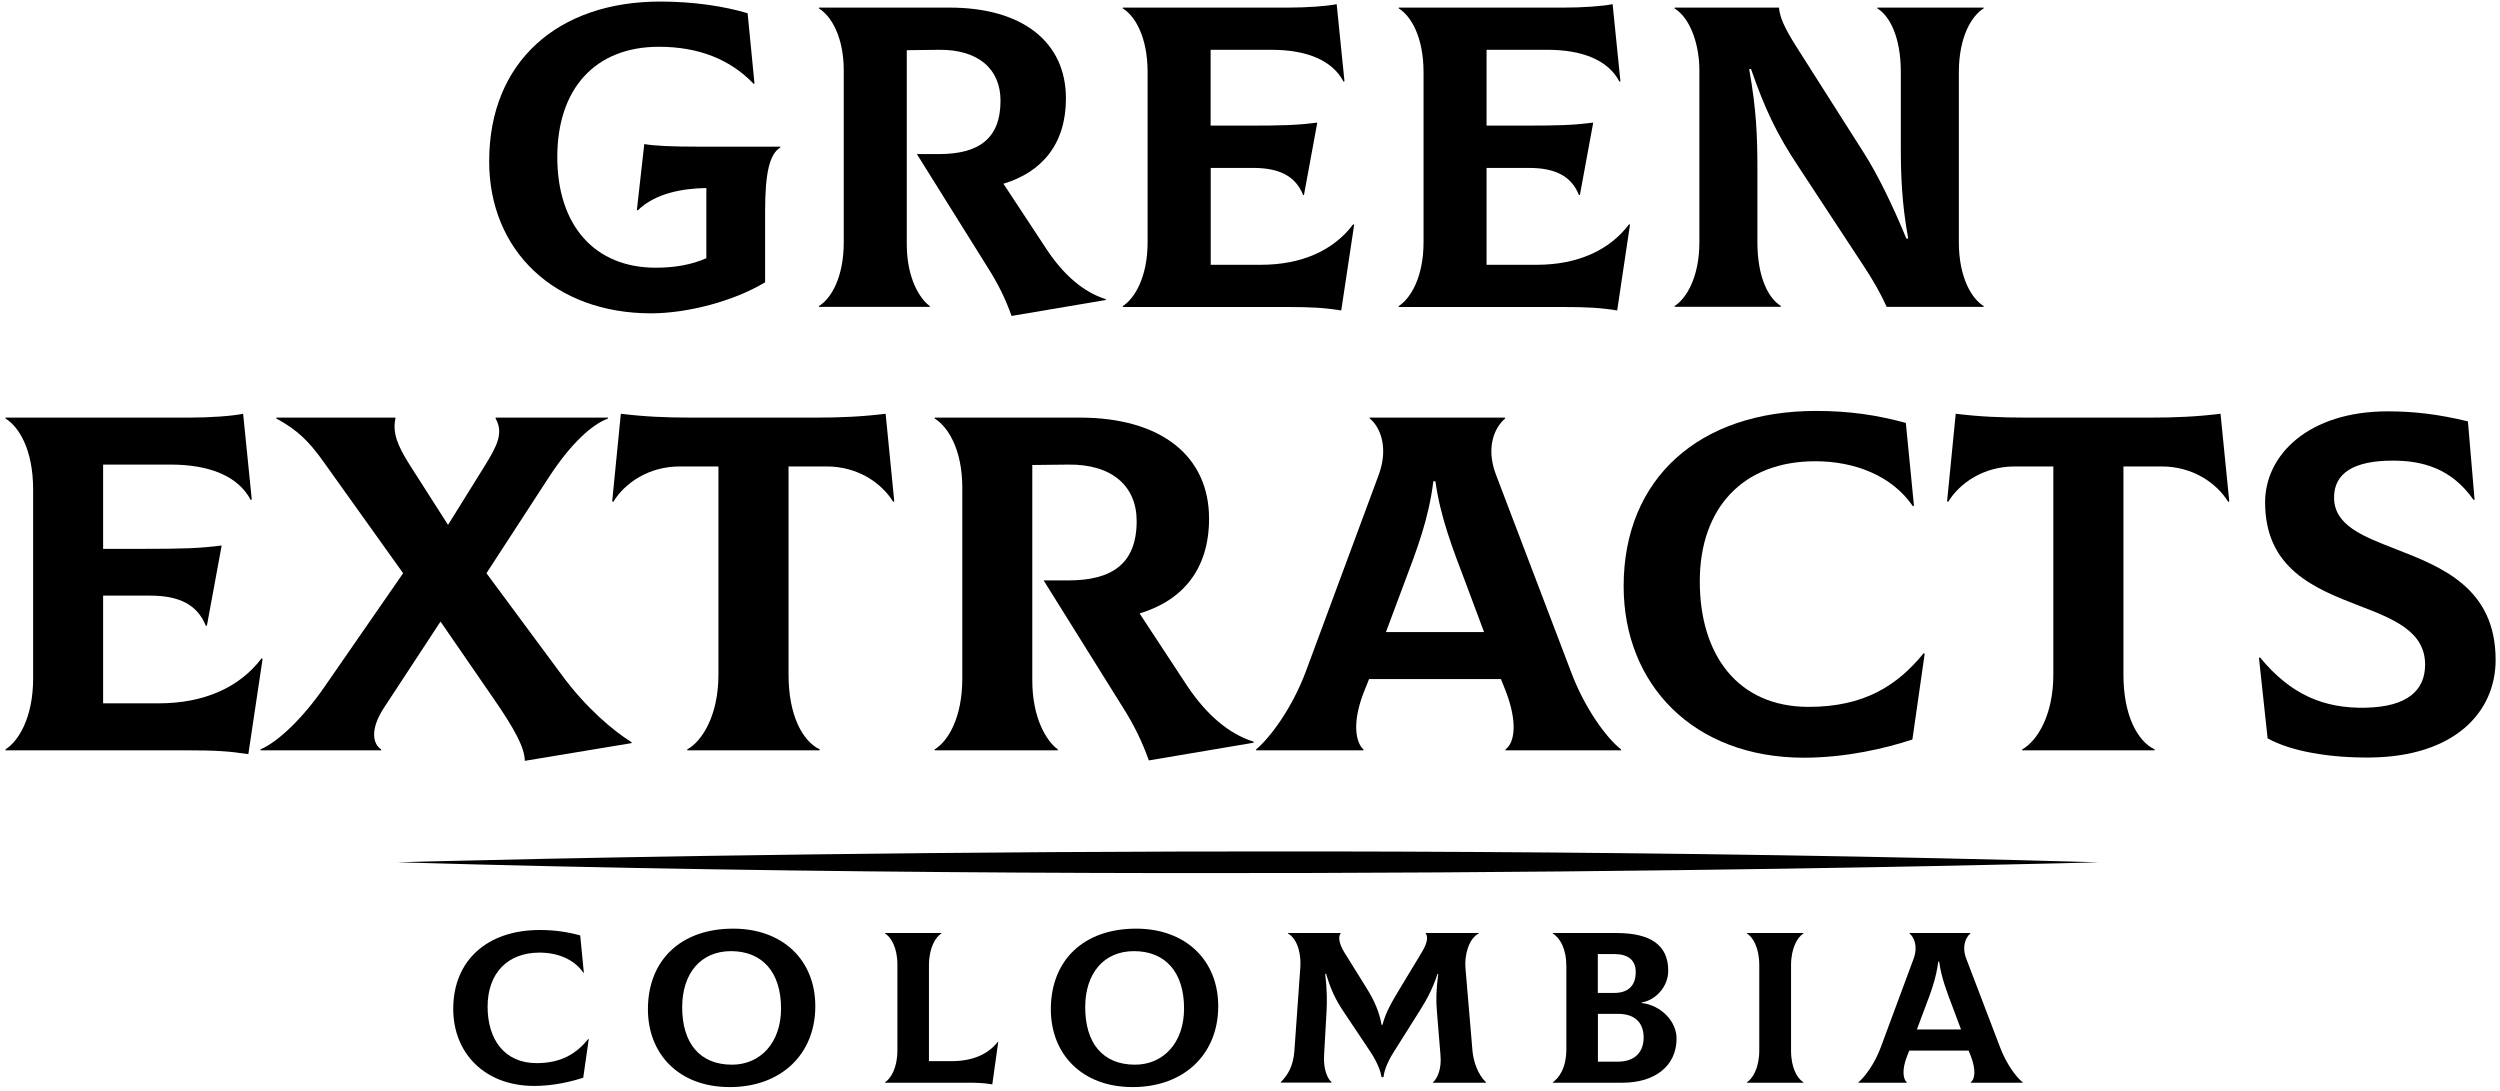 <?xml version="1.0" encoding="utf-8"?>
<!-- Generator: Adobe Illustrator 25.3.0, SVG Export Plug-In . SVG Version: 6.00 Build 0)  -->
<svg version="1.1" id="Capa_1" xmlns="http://www.w3.org/2000/svg" xmlns:xlink="http://www.w3.org/1999/xlink" x="0px" y="0px"
	 viewBox="0 0 24 10.477" enable-background="new 0 0 24 10.477" xml:space="preserve">
<g>
	<g>
		<path d="M2.521,6.325L2.384,7.24C2.202,7.212,2.075,7.203,1.785,7.203H0.053V7.194c0.123-0.078,0.265-0.303,0.265-0.68V4.698
			c0-0.382-0.137-0.602-0.265-0.68V4.009h1.761c0.196,0,0.412-0.014,0.52-0.037l0.083,0.823l-0.01,0.005
			c-0.118-0.225-0.388-0.34-0.77-0.34H0.99v0.809h0.373c0.407,0,0.545-0.005,0.765-0.032L1.986,6.008h-0.01
			c-0.083-0.207-0.26-0.29-0.535-0.29H0.99v1.034h0.535c0.432,0,0.775-0.152,0.986-0.432L2.521,6.325z"/>
		<path d="M6.063,7.125v0.009l-1.025,0.17c0-0.129-0.108-0.322-0.309-0.611l-0.5-0.726l-0.54,0.823
			C3.547,7.005,3.581,7.143,3.659,7.194v0.009H2.501V7.194C2.673,7.12,2.909,6.891,3.11,6.601l0.76-1.098L3.095,4.418
			c-0.132-0.184-0.245-0.294-0.442-0.4V4.009h1.143v0.009c-0.029,0.138,0.02,0.257,0.132,0.437l0.373,0.584L4.65,4.478
			c0.123-0.198,0.186-0.322,0.108-0.46V4.009h1.079v0.009C5.686,4.073,5.485,4.252,5.274,4.574L4.67,5.503l0.721,0.974
			C5.627,6.799,5.892,7.019,6.063,7.125z"/>
		<path d="M8.585,4.813l-0.01,0.005c-0.113-0.184-0.343-0.34-0.638-0.34H7.57v1.999c0,0.395,0.137,0.639,0.299,0.717v0.009H6.598
			V7.194c0.142-0.078,0.299-0.326,0.299-0.717V4.478H6.525C6.23,4.478,6,4.634,5.887,4.818l-0.01-0.005l0.083-0.841
			C6.186,4,6.392,4.009,6.633,4.009H7.83c0.24,0,0.446-0.009,0.672-0.037L8.585,4.813z"/>
		<path d="M12.035,7.12V7.13L11.029,7.3c-0.064-0.179-0.142-0.34-0.25-0.51l-0.76-1.218h0.236c0.422,0,0.657-0.161,0.657-0.57
			c0-0.335-0.236-0.547-0.657-0.542L9.91,4.464v2.068c0,0.363,0.137,0.584,0.245,0.662v0.009H8.973V7.194
			c0.128-0.078,0.265-0.303,0.265-0.68V4.68c0-0.363-0.137-0.584-0.265-0.662V4.009h1.393c0.785,0,1.241,0.372,1.241,0.97
			c0,0.487-0.255,0.786-0.667,0.91l0.456,0.694C11.583,6.863,11.799,7.047,12.035,7.12z"/>
		<path d="M15.562,7.194v0.009h-1.109V7.194c0.083-0.06,0.123-0.248,0-0.565l-0.044-0.11h-1.266l-0.044,0.11
			c-0.128,0.317-0.079,0.505-0.01,0.565v0.009h-1.03V7.194c0.132-0.11,0.343-0.391,0.476-0.745l0.702-1.894
			c0.098-0.271,0.005-0.464-0.088-0.538V4.009h1.3v0.009c-0.093,0.078-0.191,0.266-0.088,0.538l0.721,1.894
			C15.214,6.803,15.425,7.088,15.562,7.194z M13.487,5.581l-0.182,0.487h0.942l-0.182-0.487c-0.113-0.299-0.236-0.607-0.285-0.961
			h-0.02C13.718,4.974,13.6,5.282,13.487,5.581z"/>
		<path d="M15.587,5.627c0-1.034,0.726-1.682,1.845-1.682c0.314,0,0.579,0.037,0.864,0.115l0.078,0.795l-0.01,0.005
			c-0.201-0.294-0.559-0.432-0.937-0.432c-0.692,0-1.109,0.446-1.109,1.154c0,0.703,0.363,1.204,1.045,1.204
			c0.53,0,0.849-0.202,1.104-0.515l0.01,0.005l-0.118,0.823c-0.25,0.083-0.633,0.175-1.045,0.175
			C16.254,7.272,15.587,6.569,15.587,5.627z"/>
		<path d="M21.401,4.813l-0.01,0.005c-0.113-0.184-0.344-0.34-0.638-0.34h-0.368v1.999c0,0.395,0.137,0.639,0.299,0.717v0.009
			h-1.271V7.194c0.142-0.078,0.299-0.326,0.299-0.717V4.478H19.34c-0.294,0-0.525,0.156-0.638,0.34l-0.01-0.005l0.083-0.841
			C19.002,4,19.208,4.009,19.448,4.009h1.197c0.24,0,0.446-0.009,0.672-0.037L21.401,4.813z"/>
		<path d="M21.769,7.088l-0.083-0.772l0.01-0.005c0.294,0.358,0.613,0.492,1.016,0.483c0.397-0.009,0.569-0.165,0.569-0.414
			c0-0.317-0.299-0.437-0.633-0.565c-0.427-0.165-0.903-0.354-0.903-0.993c0-0.455,0.417-0.873,1.177-0.873
			c0.255,0,0.486,0.028,0.77,0.096l0.064,0.754h-0.01c-0.211-0.303-0.491-0.377-0.775-0.377c-0.373,0-0.564,0.119-0.564,0.354
			c0,0.267,0.275,0.372,0.594,0.496c0.437,0.17,0.957,0.372,0.957,1.062c0,0.51-0.402,0.928-1.197,0.938
			C22.363,7.277,21.99,7.212,21.769,7.088z"/>
	</g>
	<g>
		<path d="M7.491,1.408v0.008c-0.102,0.062-0.146,0.24-0.146,0.612v0.682C7.049,2.889,6.604,3.008,6.25,3.008
			c-0.923,0-1.554-0.599-1.554-1.459c0-0.959,0.662-1.534,1.642-1.534c0.322,0,0.614,0.045,0.839,0.112l0.066,0.674L7.235,0.805
			C7.01,0.569,6.705,0.449,6.326,0.449c-0.618,0-0.976,0.409-0.976,1.058c0,0.657,0.358,1.063,0.945,1.063
			c0.185,0,0.344-0.029,0.486-0.091V1.805C6.551,1.809,6.29,1.855,6.122,2.02L6.114,2.016l0.071-0.633
			C6.281,1.4,6.44,1.408,6.723,1.408H7.491z"/>
		<path d="M10.616,2.872V2.88L9.711,3.033C9.654,2.872,9.583,2.727,9.486,2.574L8.802,1.479h0.212c0.38,0,0.591-0.145,0.591-0.513
			c0-0.302-0.212-0.492-0.591-0.488L8.705,0.482v1.861c0,0.327,0.124,0.525,0.221,0.595v0.008H7.862V2.938
			C7.977,2.868,8.1,2.665,8.1,2.326v-1.65c0-0.327-0.124-0.525-0.238-0.595V0.073h1.254c0.706,0,1.117,0.335,1.117,0.872
			c0,0.438-0.23,0.707-0.6,0.819l0.411,0.624C10.21,2.641,10.404,2.806,10.616,2.872z"/>
		<path d="M13,2.157L12.876,2.98c-0.163-0.025-0.278-0.033-0.539-0.033h-1.558V2.938c0.11-0.07,0.238-0.273,0.238-0.612V0.693
			c0-0.343-0.124-0.542-0.238-0.612V0.073h1.585c0.177,0,0.371-0.013,0.468-0.033l0.075,0.74l-0.009,0.004
			c-0.106-0.203-0.349-0.306-0.693-0.306h-0.583v0.728h0.335c0.366,0,0.49-0.004,0.689-0.029l-0.128,0.695H12.51
			c-0.075-0.186-0.234-0.26-0.481-0.26h-0.406v0.93h0.481c0.389,0,0.697-0.136,0.887-0.389L13,2.157z"/>
		<path d="M15.648,2.157L15.525,2.98c-0.163-0.025-0.278-0.033-0.539-0.033h-1.558V2.938c0.11-0.07,0.238-0.273,0.238-0.612V0.693
			c0-0.343-0.124-0.542-0.238-0.612V0.073h1.585c0.176,0,0.371-0.013,0.468-0.033l0.075,0.74l-0.009,0.004
			c-0.106-0.203-0.349-0.306-0.693-0.306h-0.583v0.728h0.335c0.366,0,0.49-0.004,0.689-0.029l-0.128,0.695h-0.009
			c-0.075-0.186-0.234-0.26-0.481-0.26h-0.406v0.93h0.481c0.388,0,0.697-0.136,0.887-0.389L15.648,2.157z"/>
		<path d="M16.076,2.938c0.11-0.07,0.238-0.273,0.238-0.612V0.672c0-0.223-0.075-0.488-0.238-0.591V0.073h1.002
			c0.009,0.083,0.035,0.17,0.181,0.397l0.636,1.001c0.132,0.207,0.274,0.5,0.406,0.819h0.018c-0.062-0.331-0.071-0.62-0.071-0.852
			V0.693c0-0.343-0.11-0.542-0.225-0.612V0.073h1.02v0.008c-0.115,0.07-0.238,0.273-0.238,0.612v1.633
			c0,0.339,0.124,0.542,0.238,0.612v0.008h-0.931c-0.049-0.112-0.132-0.26-0.221-0.393l-0.622-0.947
			c-0.212-0.318-0.327-0.562-0.459-0.943h-0.018c0.071,0.393,0.079,0.661,0.079,0.959v0.703c0,0.343,0.11,0.542,0.225,0.612v0.008
			h-1.02V2.938z"/>
	</g>
	<g>
		<g>
			<path d="M3.815,8.278c8.062,0.234,16.331,0,16.331,0C11.945,8.043,3.815,8.278,3.815,8.278z"/>
		</g>
	</g>
	<g>
		<path d="M4.351,9.685c0-0.465,0.327-0.757,0.83-0.757c0.141,0,0.261,0.017,0.389,0.052l0.035,0.358L5.601,9.339
			C5.511,9.207,5.35,9.145,5.18,9.145c-0.311,0-0.499,0.201-0.499,0.519c0,0.316,0.163,0.542,0.47,0.542
			c0.238,0,0.382-0.091,0.497-0.232l0.004,0.002l-0.053,0.37c-0.113,0.037-0.285,0.079-0.47,0.079
			C4.652,10.425,4.351,10.109,4.351,9.685z"/>
		<path d="M6.22,9.689c0-0.465,0.309-0.774,0.819-0.774c0.473,0,0.788,0.3,0.788,0.745c0,0.461-0.329,0.776-0.821,0.776
			C6.511,10.436,6.22,10.113,6.22,9.689z M7.498,9.681c0-0.35-0.181-0.55-0.481-0.55c-0.291,0-0.468,0.215-0.468,0.538
			c0,0.339,0.163,0.552,0.479,0.552C7.299,10.22,7.498,10.012,7.498,9.681z"/>
		<path d="M9.28,10.394H8.496V10.39c0.055-0.035,0.119-0.137,0.119-0.306V9.259c0-0.163-0.062-0.263-0.119-0.298V8.957h0.541v0.004
			C8.982,8.996,8.918,9.097,8.918,9.267v0.92h0.219c0.192,0,0.347-0.062,0.442-0.186l0.004,0.002l-0.057,0.407
			C9.441,10.396,9.382,10.394,9.28,10.394z"/>
		<path d="M10.088,9.689c0-0.465,0.309-0.774,0.819-0.774c0.472,0,0.788,0.3,0.788,0.745c0,0.461-0.329,0.776-0.821,0.776
			C10.38,10.436,10.088,10.113,10.088,9.689z M11.367,9.681c0-0.35-0.181-0.55-0.481-0.55c-0.291,0-0.468,0.215-0.468,0.538
			c0,0.339,0.163,0.552,0.479,0.552C11.168,10.22,11.367,10.012,11.367,9.681z"/>
		<path d="M12.294,10.39c0.071-0.072,0.121-0.155,0.132-0.3l0.057-0.802c0.009-0.114-0.02-0.271-0.119-0.327l0.002-0.004h0.506
			c-0.026,0.031-0.022,0.095,0.035,0.188l0.219,0.352c0.069,0.112,0.117,0.223,0.137,0.341h0.009
			c0.033-0.126,0.091-0.221,0.163-0.341l0.216-0.358c0.055-0.091,0.06-0.151,0.033-0.182h0.51l0.002,0.004
			c-0.099,0.052-0.137,0.213-0.128,0.327l0.068,0.802c0.009,0.099,0.051,0.226,0.13,0.3l-0.002,0.004h-0.506l-0.002-0.004
			c0.042-0.035,0.084-0.126,0.073-0.256l-0.035-0.428c-0.009-0.097-0.007-0.205,0.013-0.356H13.8
			c-0.046,0.139-0.097,0.236-0.17,0.352l-0.245,0.389c-0.08,0.124-0.099,0.207-0.104,0.25h-0.018
			c-0.007-0.043-0.029-0.126-0.11-0.248L12.89,9.699c-0.071-0.108-0.117-0.205-0.159-0.35h-0.009
			c0.018,0.155,0.018,0.267,0.013,0.356l-0.024,0.428c-0.007,0.13,0.031,0.221,0.073,0.256l-0.002,0.004h-0.486L12.294,10.39z"/>
		<path d="M16.095,9.97c0,0.269-0.216,0.424-0.517,0.424h-0.671V10.39c0.055-0.039,0.13-0.132,0.13-0.318V9.277
			c0-0.17-0.06-0.271-0.13-0.316V8.957h0.609c0.331,0,0.499,0.116,0.499,0.362c0,0.157-0.126,0.285-0.254,0.304v0.006
			C15.944,9.65,16.095,9.803,16.095,9.97z M15.339,9.16v0.372h0.159c0.128,0,0.205-0.066,0.205-0.199
			c0-0.118-0.075-0.174-0.205-0.174H15.339z M15.779,9.96c0-0.137-0.079-0.227-0.245-0.227h-0.194v0.459h0.194
			C15.699,10.191,15.779,10.096,15.779,9.96z"/>
		<path d="M16.77,10.39c0.055-0.035,0.119-0.137,0.119-0.306V9.267c0-0.172-0.062-0.271-0.119-0.306V8.957h0.543v0.004
			c-0.055,0.035-0.119,0.136-0.119,0.306v0.817c0,0.172,0.062,0.271,0.119,0.306v0.004H16.77V10.39z"/>
		<path d="M19.418,10.39v0.004h-0.499V10.39c0.038-0.027,0.055-0.112,0-0.254l-0.02-0.05h-0.57l-0.02,0.05
			c-0.057,0.143-0.035,0.227-0.004,0.254v0.004h-0.464V10.39c0.06-0.05,0.155-0.176,0.214-0.335l0.316-0.852
			c0.044-0.122,0.002-0.209-0.04-0.242V8.957h0.585v0.004c-0.042,0.035-0.086,0.12-0.04,0.242l0.325,0.852
			C19.261,10.214,19.356,10.342,19.418,10.39z M18.484,9.664l-0.082,0.219h0.424l-0.082-0.219c-0.051-0.134-0.106-0.273-0.128-0.432
			h-0.009C18.588,9.391,18.535,9.53,18.484,9.664z"/>
	</g>
</g>
</svg>
